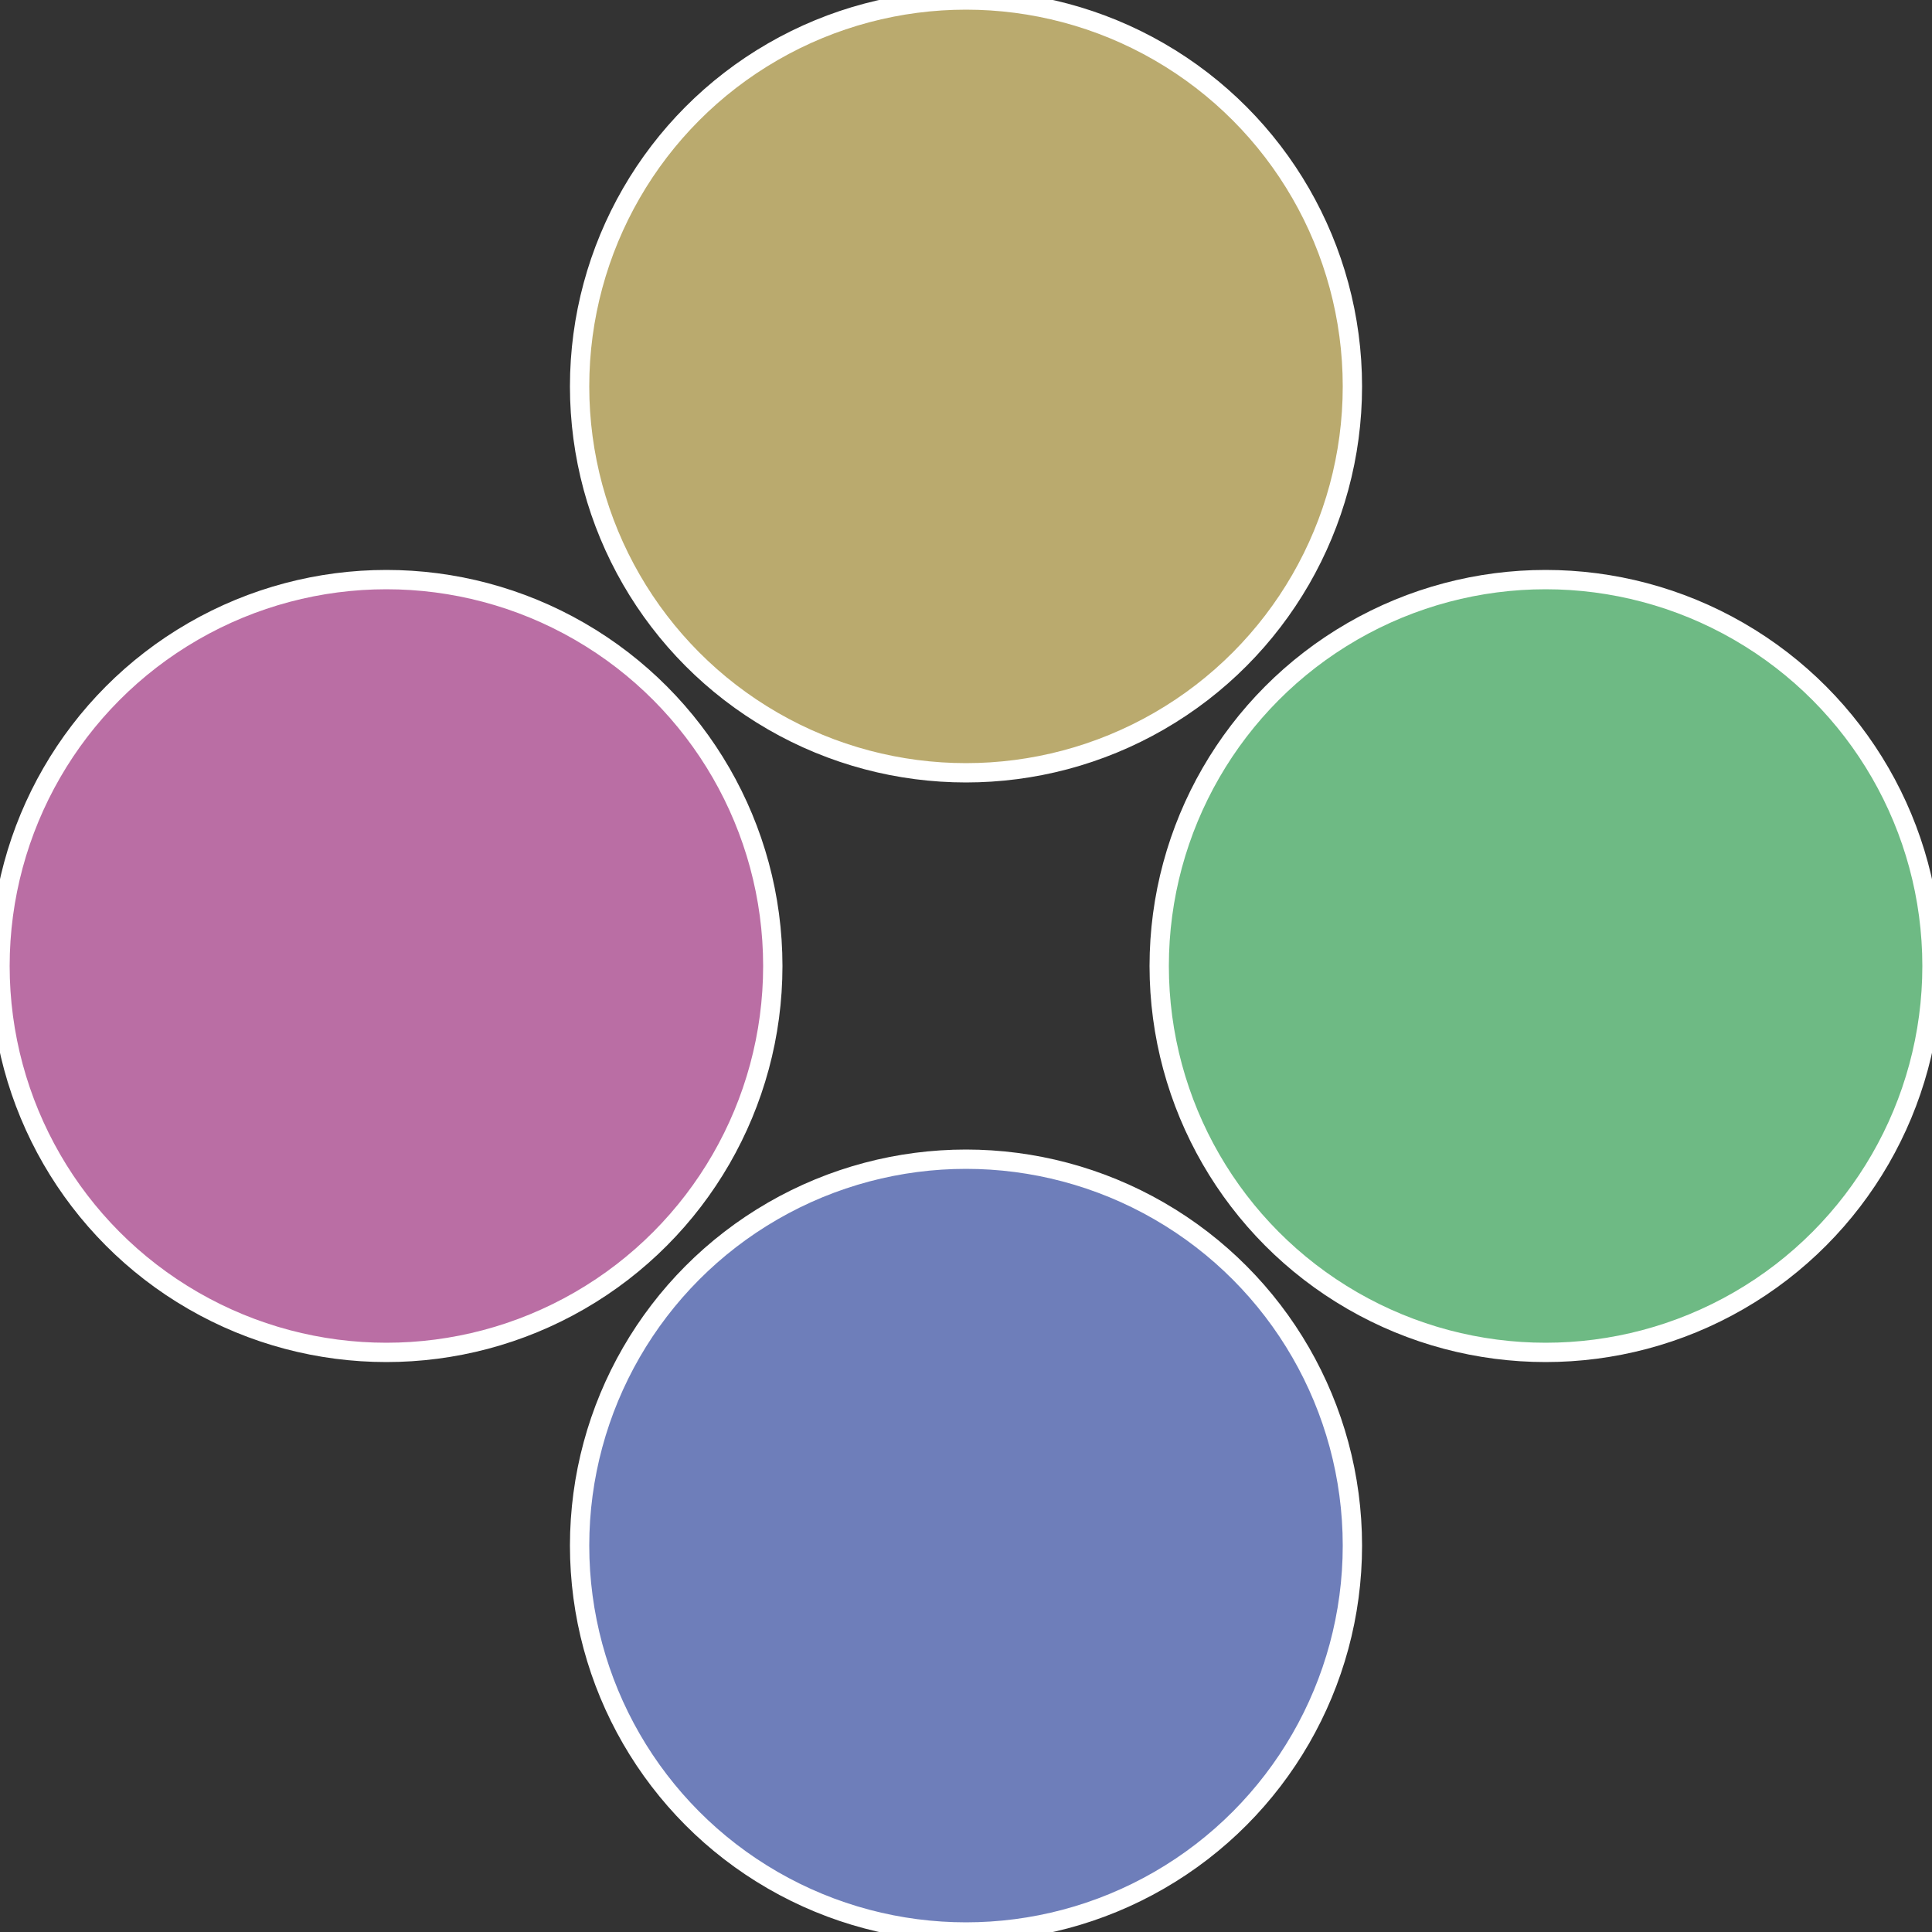 <?xml version="1.0" standalone="no"?>
<svg width="500" height="500" viewBox="-1 -1 2 2" xmlns="http://www.w3.org/2000/svg">
 
                <rect x="-1" y="-1" width="2" height="2" fill="#333333" stroke="none"/>
 
                <circle cx="0.6" cy="0" r="0.4" fill="#6eba84" stroke="#fff" stroke-width="1%" />
             
                <circle cx="3.6739403974421E-17" cy="0.6" r="0.4" fill="#6e7eba" stroke="#fff" stroke-width="1%" />
             
                <circle cx="-0.6" cy="7.3478807948841E-17" r="0.4" fill="#ba6ea4" stroke="#fff" stroke-width="1%" />
             
                <circle cx="-1.1021821192326E-16" cy="-0.6" r="0.4" fill="#baaa6e" stroke="#fff" stroke-width="1%" />
            </svg>
